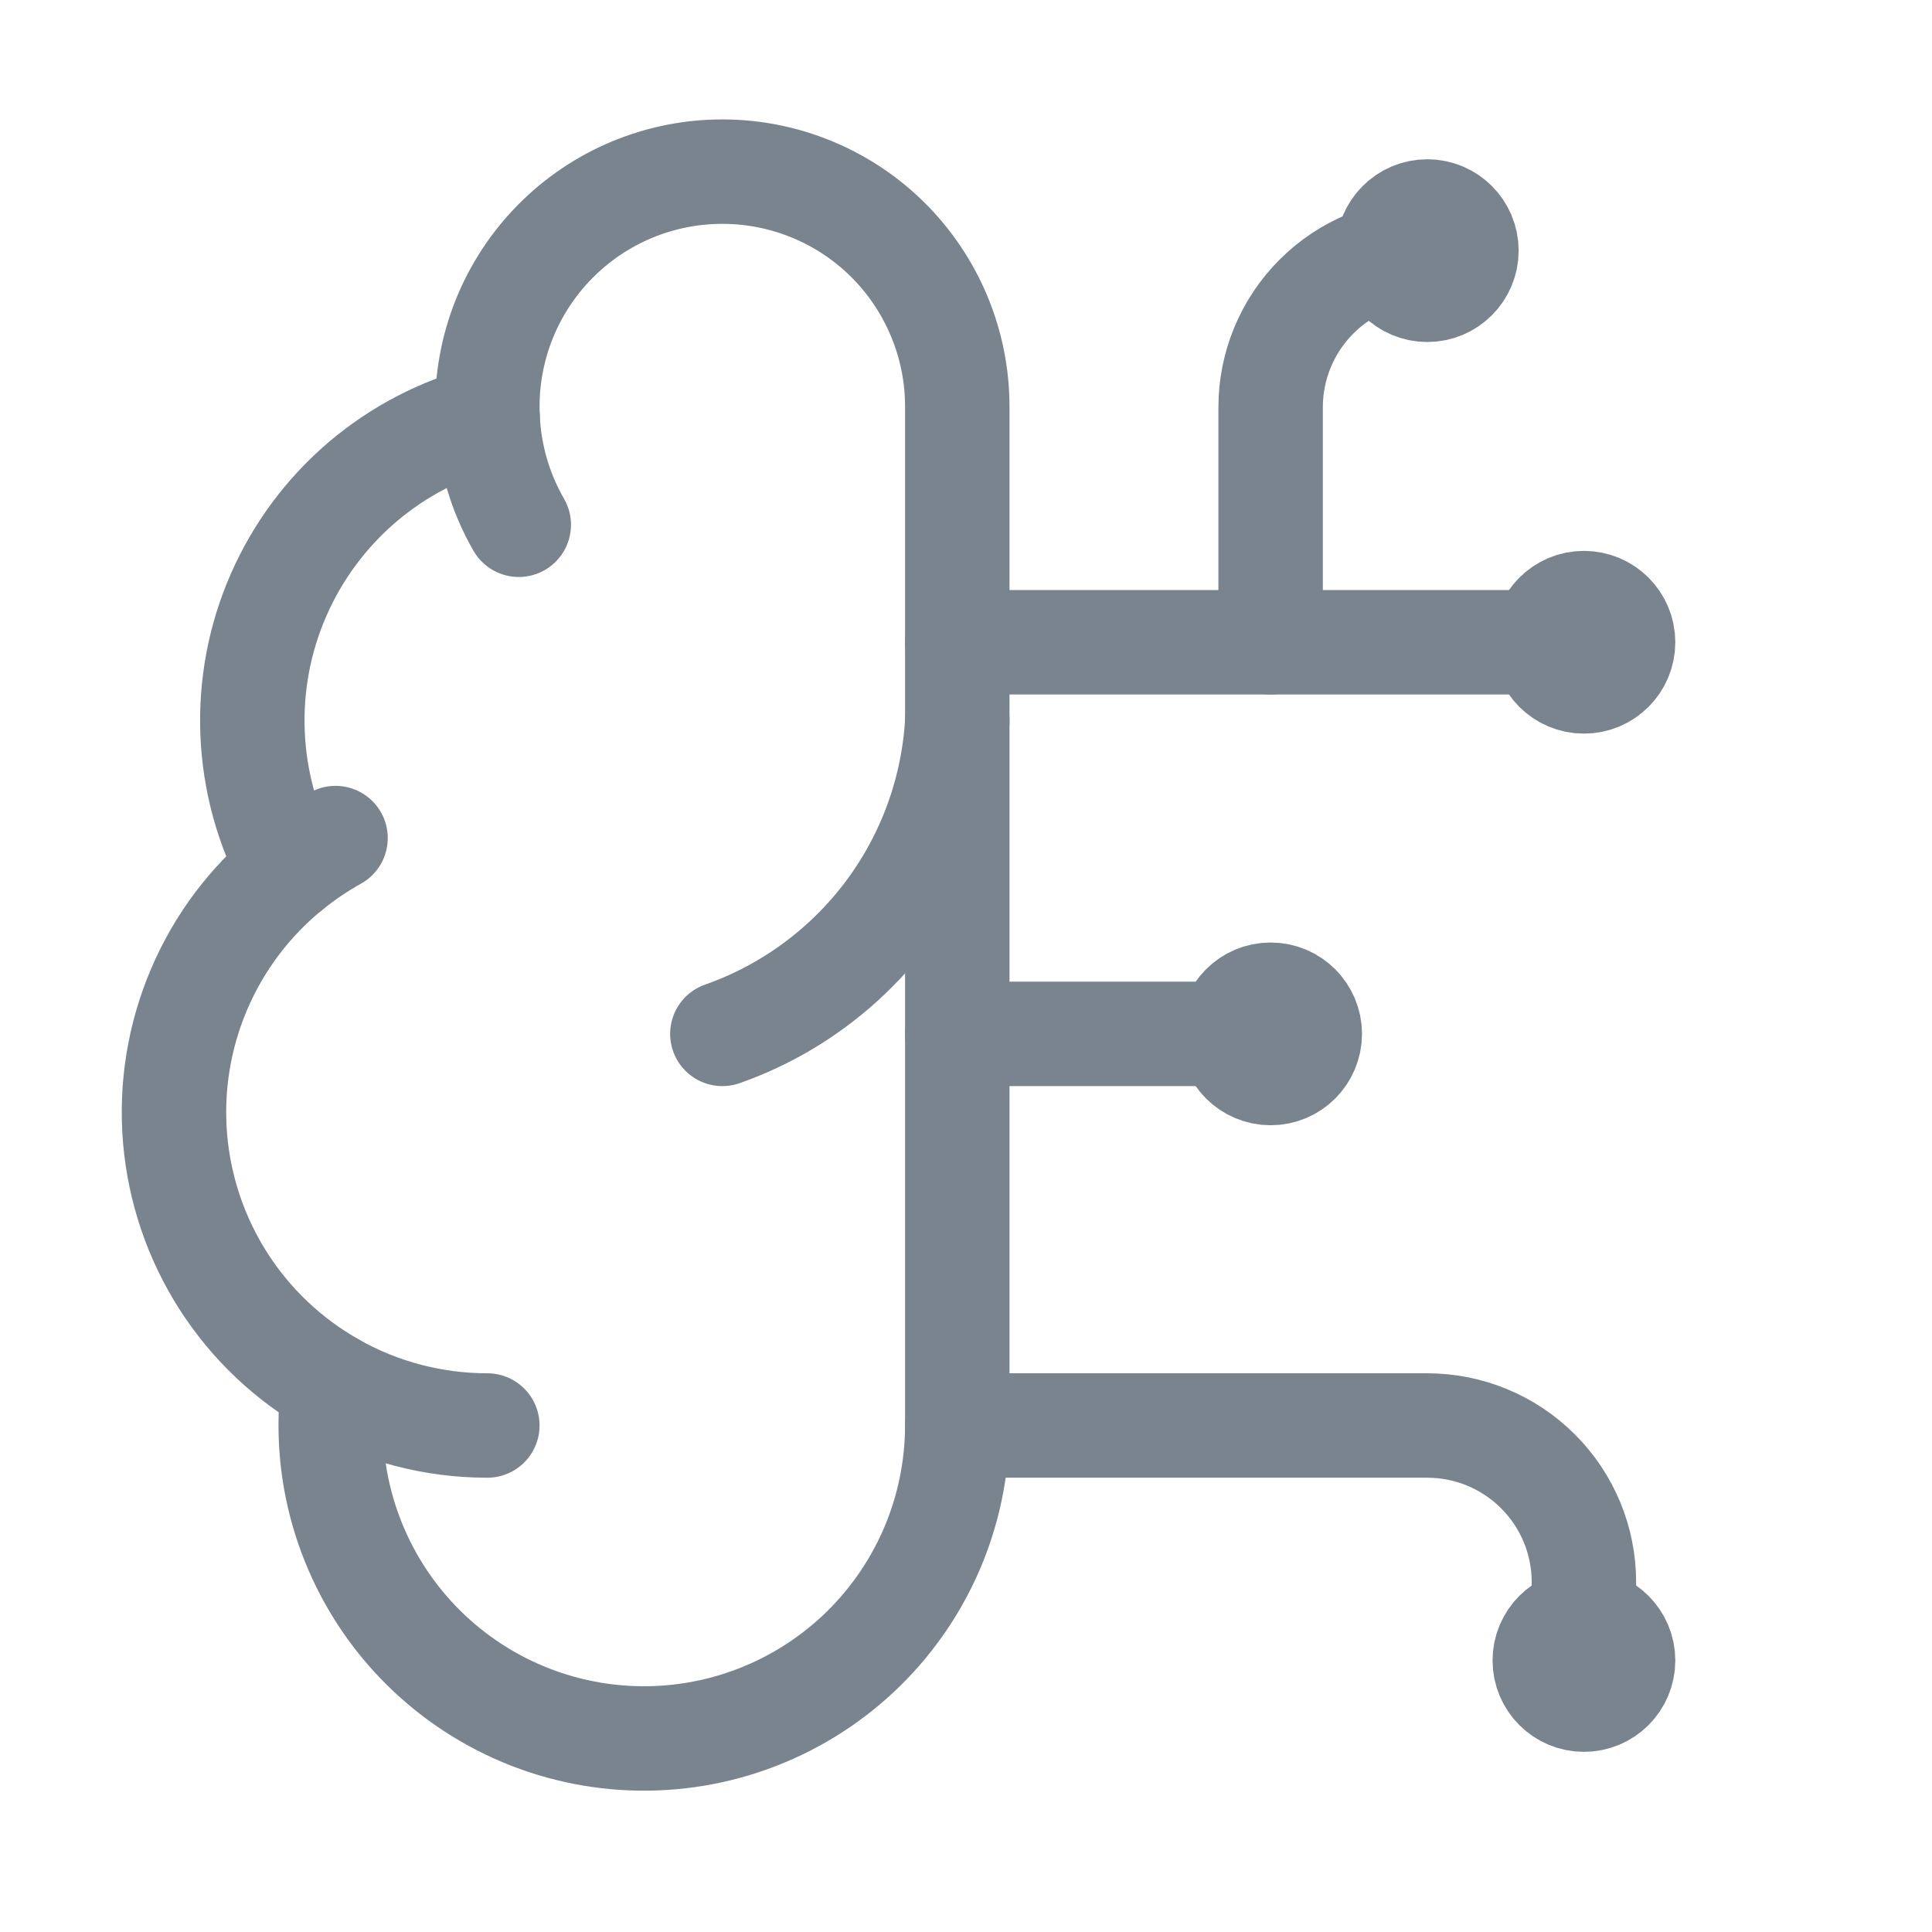 <svg width="37" height="37" viewBox="0 0 37 37" fill="none" xmlns="http://www.w3.org/2000/svg">
<path d="M18.333 7.8C18.335 7.2 18.217 6.606 17.985 6.052C17.754 5.499 17.415 4.997 16.987 4.576C16.559 4.156 16.051 3.825 15.493 3.604C14.936 3.383 14.339 3.275 13.739 3.288C13.14 3.3 12.548 3.433 12 3.677C11.453 3.921 10.959 4.273 10.549 4.711C10.139 5.149 9.82 5.664 9.612 6.227C9.404 6.789 9.311 7.388 9.338 7.987C8.456 8.214 7.637 8.639 6.944 9.228C6.251 9.818 5.701 10.558 5.336 11.392C4.97 12.226 4.8 13.132 4.837 14.042C4.874 14.952 5.117 15.841 5.549 16.642C4.79 17.259 4.193 18.051 3.811 18.951C3.428 19.851 3.271 20.83 3.353 21.804C3.436 22.778 3.754 23.717 4.282 24.54C4.81 25.363 5.531 26.044 6.383 26.524C6.278 27.338 6.34 28.164 6.567 28.952C6.794 29.74 7.18 30.474 7.701 31.107C8.222 31.74 8.868 32.26 9.598 32.634C10.328 33.008 11.126 33.228 11.945 33.281C12.763 33.334 13.584 33.219 14.356 32.942C15.128 32.666 15.835 32.234 16.434 31.674C17.033 31.113 17.51 30.436 17.837 29.684C18.163 28.931 18.332 28.12 18.333 27.3V7.8Z" stroke="#79848F" stroke-width="2" stroke-linecap="round" stroke-linejoin="round"/>
<path d="M13.834 19.8C15.093 19.357 16.193 18.55 16.994 17.483C17.795 16.415 18.261 15.133 18.334 13.8" stroke="#79848F" stroke-width="2" stroke-linecap="round" stroke-linejoin="round"/>
<path d="M9.338 7.988C9.368 8.713 9.572 9.421 9.935 10.05" stroke="#79848F" stroke-width="2" stroke-linecap="round" stroke-linejoin="round"/>
<path d="M5.549 16.644C5.823 16.421 6.117 16.222 6.426 16.05" stroke="#79848F" stroke-width="2" stroke-linecap="round" stroke-linejoin="round"/>
<path d="M9.333 27.3C8.3 27.3 7.283 27.034 6.383 26.526" stroke="#79848F" stroke-width="2" stroke-linecap="round" stroke-linejoin="round"/>
<path d="M18.334 19.8H24.334" stroke="#79848F" stroke-width="2" stroke-linecap="round" stroke-linejoin="round"/>
<path d="M18.334 27.3H27.334C28.13 27.3 28.893 27.616 29.455 28.179C30.018 28.741 30.334 29.504 30.334 30.3V31.8" stroke="#79848F" stroke-width="2" stroke-linecap="round" stroke-linejoin="round"/>
<path d="M18.334 12.3H30.334" stroke="#79848F" stroke-width="2" stroke-linecap="round" stroke-linejoin="round"/>
<path d="M24.334 12.3V7.8C24.334 7.004 24.65 6.241 25.213 5.679C25.775 5.116 26.538 4.8 27.334 4.8" stroke="#79848F" stroke-width="2" stroke-linecap="round" stroke-linejoin="round"/>
<path d="M24.334 20.55C24.748 20.55 25.084 20.214 25.084 19.8C25.084 19.386 24.748 19.05 24.334 19.05C23.92 19.05 23.584 19.386 23.584 19.8C23.584 20.214 23.92 20.55 24.334 20.55Z" stroke="#79848F" stroke-width="2" stroke-linecap="round" stroke-linejoin="round"/>
<path d="M27.334 5.55C27.748 5.55 28.084 5.214 28.084 4.8C28.084 4.386 27.748 4.05 27.334 4.05C26.92 4.05 26.584 4.386 26.584 4.8C26.584 5.214 26.92 5.55 27.334 5.55Z" stroke="#79848F" stroke-width="2" stroke-linecap="round" stroke-linejoin="round"/>
<path d="M30.334 32.55C30.748 32.55 31.084 32.214 31.084 31.8C31.084 31.386 30.748 31.05 30.334 31.05C29.92 31.05 29.584 31.386 29.584 31.8C29.584 32.214 29.92 32.55 30.334 32.55Z" stroke="#79848F" stroke-width="2" stroke-linecap="round" stroke-linejoin="round"/>
<path d="M30.334 13.05C30.748 13.05 31.084 12.714 31.084 12.3C31.084 11.886 30.748 11.55 30.334 11.55C29.92 11.55 29.584 11.886 29.584 12.3C29.584 12.714 29.92 13.05 30.334 13.05Z" stroke="#79848F" stroke-width="2" stroke-linecap="round" stroke-linejoin="round"/>
</svg>
